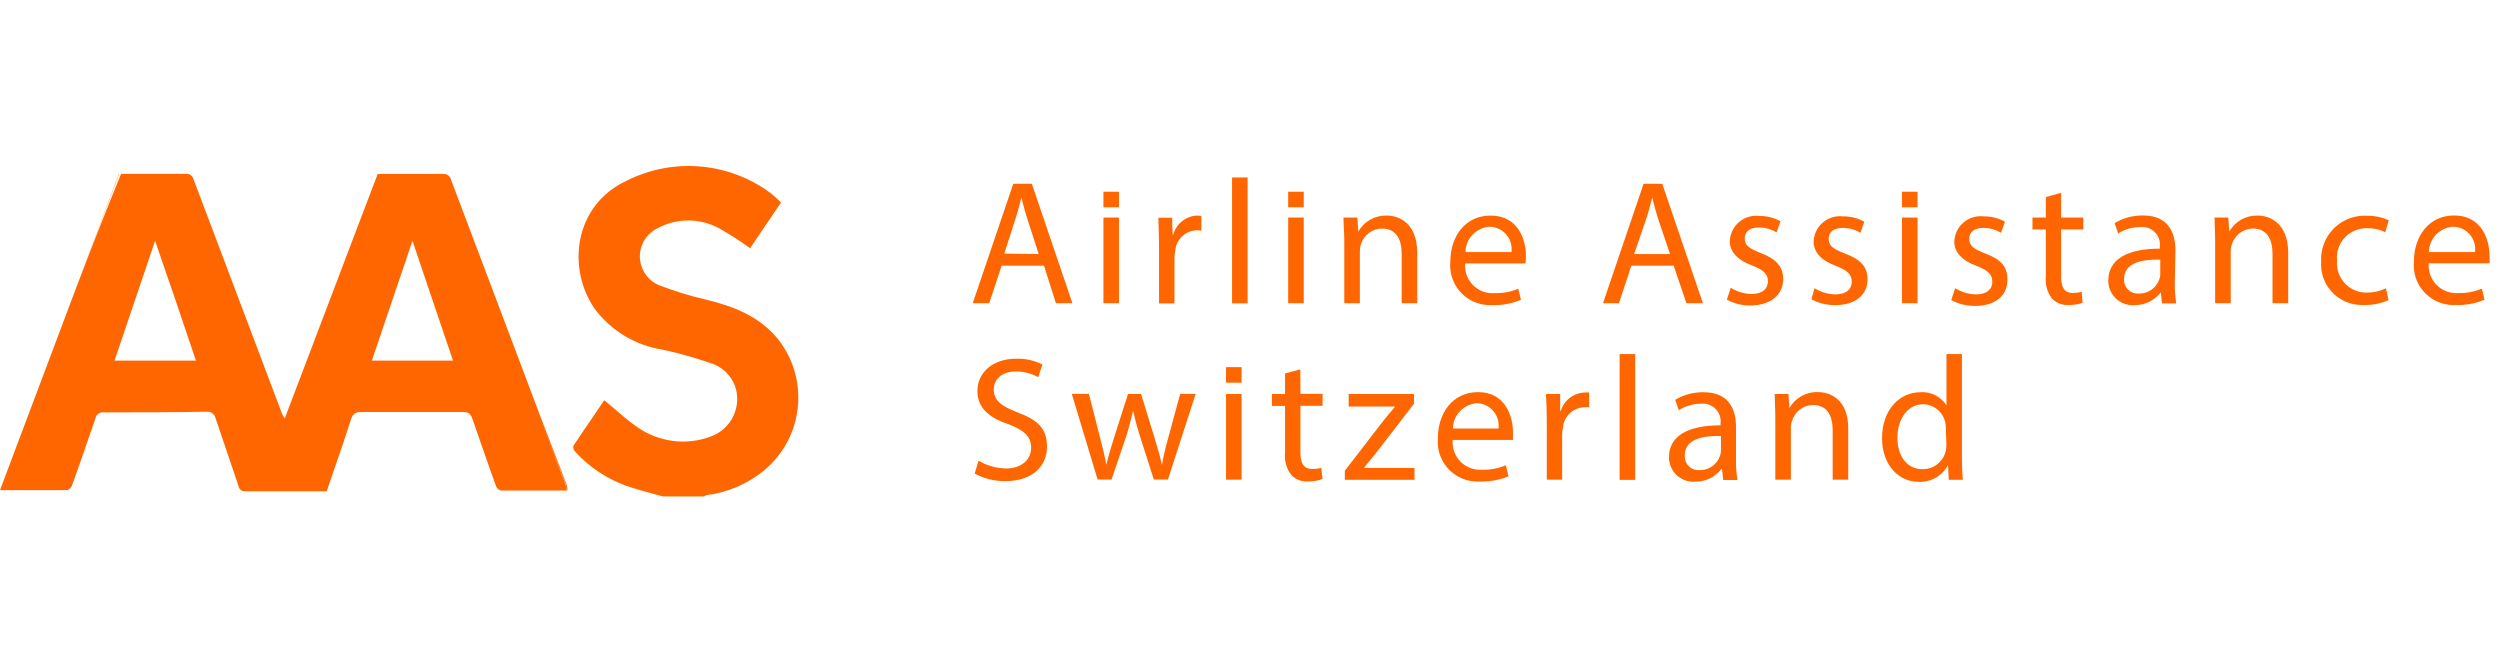 <svg width="241" height="64" viewBox="0 0 241 64" fill="none" xmlns="http://www.w3.org/2000/svg">
<path fill-rule="evenodd" clip-rule="evenodd" d="M63.52 27.49C64.98 28.05 66.48 28.52 68.01 28.87C70.71 29.53 73.17 30.46 74.99 32.68C78.07 36.57 77.47 42.2 73.64 45.36C72.06 46.66 70.14 47.48 68.11 47.73C68.059 47.73 68.013 47.764 67.968 47.798C67.925 47.829 67.884 47.86 67.84 47.86H63.93C63.679 47.791 63.428 47.724 63.176 47.656C62.187 47.39 61.201 47.125 60.26 46.79C58.41 46.1 56.75 44.98 55.42 43.51C55.3 43.39 55.2 43.06 55.3 42.94C55.846 42.106 56.409 41.285 56.967 40.47L56.967 40.47L56.967 40.47C57.4 39.837 57.831 39.209 58.25 38.58C58.636 38.891 59.008 39.213 59.377 39.531C60.041 40.105 60.692 40.667 61.38 41.13C63.47 42.63 66.17 42.98 68.57 42.06C70.52 41.33 71.53 39.19 70.86 37.22C70.45 36.12 69.53 35.28 68.4 34.97C66.92 34.46 65.42 34.04 63.89 33.71C61.27 33.31 58.91 31.89 57.33 29.77C54.64 25.9 55.29 19.79 60.43 17.41C64.94 15.15 70.33 15.64 74.36 18.67C74.68 18.94 75 19.22 75.29 19.52C74.931 20.052 74.574 20.578 74.221 21.1L74.215 21.109C73.567 22.066 72.93 23.006 72.31 23.93C71.35 23.23 70.36 22.59 69.33 22.01C67.47 21 65.23 21 63.37 22.01C62.72 22.33 62.2 22.87 61.92 23.54C61.27 25.07 61.99 26.84 63.52 27.49ZM6.9 28.92L11.46 16.75H11.49C10.867 18.401 10.245 20.053 9.622 21.706L9.622 21.707L9.622 21.708L9.622 21.708L9.621 21.708L9.621 21.709C8.802 23.885 7.982 26.063 7.157 28.241C8.616 24.399 10.112 20.575 11.67 16.76H18.1C18.32 16.8 18.52 16.95 18.61 17.16C20.267 21.54 21.92 25.923 23.574 30.307L23.576 30.312L23.578 30.318C24.778 33.498 25.978 36.679 27.18 39.86C27.23 40 27.31 40.13 27.4 40.25C27.41 40.265 27.418 40.28 27.425 40.295C27.433 40.31 27.44 40.325 27.45 40.34C29.405 35.185 31.352 30.068 33.296 24.959L33.301 24.944C34.338 22.219 35.374 19.495 36.41 16.77H36.42L42.84 16.77C43.057 16.809 43.255 16.956 43.347 17.163C43.255 16.956 43.067 16.809 42.84 16.77H42.92C43.14 16.82 43.33 16.97 43.42 17.17C45.077 21.55 46.73 25.933 48.385 30.318C49.586 33.501 50.787 36.686 51.99 39.87C52.312 40.709 52.638 41.552 52.963 42.396L52.963 42.396L52.964 42.397C53.526 43.856 54.089 45.316 54.64 46.76C54.68 46.94 54.71 47.12 54.72 47.31C54.699 47.232 54.674 47.163 54.65 47.098L54.65 47.098L54.65 47.098C54.608 46.98 54.57 46.876 54.57 46.76C54.396 46.309 54.221 45.855 54.045 45.401L54.045 45.401L54.045 45.401C53.334 43.562 52.618 41.706 51.92 39.87C52.384 41.11 52.859 42.353 53.332 43.589L53.332 43.59L53.332 43.591L53.333 43.592C53.736 44.648 54.139 45.699 54.53 46.74C54.59 46.92 54.62 47.07 54.66 47.29H48.31C48.08 47.24 47.88 47.07 47.81 46.84C47.268 45.353 46.75 43.861 46.233 42.371C46.006 41.717 45.779 41.063 45.55 40.41C45.4 39.96 45.22 39.72 44.68 39.72H34.88C34.23 39.69 33.98 39.95 33.81 40.5C33.336 42.007 32.819 43.502 32.298 45.006L32.298 45.007L32.298 45.007L32.298 45.007L32.297 45.008L32.297 45.009L32.297 45.009L32.297 45.009L32.297 45.009L32.297 45.009L32.297 45.01L32.297 45.01L32.297 45.01L32.297 45.01L32.297 45.01L32.297 45.01L32.297 45.011L32.296 45.011C32.027 45.791 31.756 46.572 31.49 47.36H25.06H23.69H23.66C23.32 47.4 23.02 47.15 22.98 46.81C22.555 45.529 22.123 44.265 21.694 43.01L21.694 43.01L21.694 43.01L21.694 43.009C21.387 42.109 21.081 41.214 20.78 40.32C20.7 39.93 20.33 39.65 19.93 39.69C16.64 39.75 13.34 39.75 10.04 39.75H10.01C9.62 39.7 9.25 39.97 9.19 40.37C8.931 41.109 8.676 41.849 8.42 42.589L8.42 42.589C7.936 43.993 7.451 45.399 6.94 46.8C6.88 46.98 6.61 47.25 6.43 47.25H0C2.31 41.12 4.61 35.01 6.9 28.92ZM35.037 20.153C34.378 21.889 33.72 23.625 33.061 25.362L33.05 25.392L33.046 25.401C31.178 30.328 29.305 35.267 27.4 40.25C29.128 35.695 30.85 31.166 32.569 26.645C33.392 24.48 34.215 22.317 35.037 20.153ZM36.33 16.75C35.898 17.885 35.468 19.019 35.037 20.153C35.468 19.019 35.899 17.885 36.33 16.75ZM18.89 34.76C17.6 30.91 16.31 27.15 14.95 23.21C14.285 25.195 13.625 27.134 12.969 29.063L12.969 29.063C12.322 30.962 11.68 32.85 11.04 34.76H18.89ZM37.766 29.1C37.127 30.986 36.489 32.866 35.85 34.76H43.67C43.248 33.514 42.826 32.272 42.403 31.025L42.403 31.025C41.532 28.462 40.655 25.881 39.76 23.21C39.089 25.197 38.426 27.152 37.766 29.1ZM119.69 35.39H118.19V36.89H119.69V35.39ZM106.37 18.48H107.87V19.98H106.37V18.48ZM125.68 18.48H124.18V19.98H125.68V18.48ZM183.35 18.48H184.85V19.98H183.35V18.48ZM99.47 17.72H97.68L93.77 29.23H95.36L96.56 25.61H100.64L101.79 29.23H103.38L99.47 17.72ZM96.81 24.45L97.88 21.12C98.11 20.42 98.29 19.73 98.46 19.04L98.514 19.252C98.667 19.848 98.828 20.474 99.06 21.18L100.13 24.49L96.81 24.45ZM106.37 20.97H107.87V29.23H106.37V20.97ZM113.1 22.61H113.04L112.99 20.99H111.67C111.67 21.353 111.683 21.731 111.697 22.131C111.713 22.58 111.73 23.057 111.73 23.57V29.25H113.22V24.83C113.22 24.6 113.25 24.36 113.3 24.13C113.4 23.08 114.26 22.26 115.31 22.2C115.48 22.19 115.65 22.21 115.81 22.25V20.83C115.67 20.79 115.53 20.78 115.39 20.78C114.32 20.83 113.39 21.57 113.1 22.61ZM118.77 17.11H120.27V29.24H118.77V17.11ZM125.68 20.97H124.18V29.23H125.68V20.97ZM130.94 22.33C131.49 21.35 132.54 20.75 133.67 20.78C134.82 20.78 136.59 21.46 136.62 24.3V29.23H135.12V24.47C135.12 23.1 134.62 22.03 133.21 22.03C132.28 22.04 131.46 22.66 131.19 23.56C131.12 23.79 131.09 24.03 131.09 24.27V29.23H129.59V23.21C129.59 22.756 129.568 22.35 129.547 21.966C129.528 21.622 129.51 21.296 129.51 20.97H130.85L130.94 22.33ZM143.69 20.78C141.28 20.78 139.81 22.75 139.81 25.24C139.62 27.35 141.18 29.21 143.29 29.4C143.48 29.42 143.68 29.42 143.87 29.41C144.81 29.44 145.75 29.26 146.62 28.9L146.36 27.83C145.64 28.14 144.85 28.28 144.07 28.26C142.61 28.37 141.34 27.27 141.24 25.81C141.23 25.67 141.23 25.53 141.24 25.39H147.05C147.08 25.16 147.1 24.93 147.1 24.69C147.11 23.15 146.39 20.78 143.69 20.78ZM145.71 24.3H141.27C141.29 23.02 142.28 21.96 143.56 21.86C144.74 21.85 145.71 22.8 145.72 23.98C145.73 24.085 145.721 24.182 145.711 24.286L145.71 24.3ZM162.57 29.23L161.34 25.61H157.26L156.07 29.23H154.53L158.44 17.72H160.24L164.16 29.23H162.57ZM159.27 19.04C159.1 19.73 158.92 20.42 158.69 21.12L157.53 24.49H160.99L159.87 21.18C159.638 20.475 159.478 19.85 159.325 19.255L159.325 19.253V19.253L159.325 19.253L159.325 19.253L159.325 19.252L159.27 19.04ZM171.9 26.89C171.9 25.66 171.17 24.95 169.76 24.4C168.69 23.98 168.19 23.68 168.19 23C168.19 22.32 168.68 21.93 169.57 21.93C170.17 21.93 170.75 22.09 171.26 22.4L171.64 21.33C171.02 20.99 170.32 20.81 169.6 20.82C168.2 20.65 166.93 21.65 166.77 23.05C166.765 23.085 166.763 23.117 166.76 23.15C166.758 23.183 166.755 23.215 166.75 23.25C166.75 24.24 167.46 25.06 168.89 25.59C169.96 26 170.43 26.39 170.43 27.11C170.43 27.83 169.92 28.34 168.82 28.34C168.12 28.32 167.43 28.11 166.84 27.74L166.47 28.89C167.18 29.27 167.98 29.47 168.79 29.45C170.78 29.4 171.9 28.38 171.9 26.89ZM176.28 23.04C176.28 23.72 176.78 24.02 177.85 24.44C179.32 24.99 180.04 25.69 180.03 26.94C180.03 28.39 178.9 29.41 176.94 29.41C176.13 29.43 175.33 29.23 174.62 28.85L174.92 27.78C175.51 28.15 176.2 28.36 176.9 28.38C178 28.38 178.51 27.87 178.51 27.15C178.51 26.43 178.04 26.04 176.97 25.63C175.54 25.1 174.83 24.28 174.83 23.29C174.835 23.255 174.838 23.223 174.84 23.19C174.843 23.157 174.845 23.125 174.85 23.09C175.01 21.69 176.28 20.69 177.68 20.86C178.4 20.85 179.1 21.03 179.72 21.37L179.35 22.44C178.84 22.13 178.26 21.97 177.66 21.97C176.77 21.97 176.28 22.35 176.28 23.04ZM184.85 20.97H183.35V29.23H184.85V20.97ZM189.83 23.04C189.83 23.72 190.32 24.02 191.39 24.44C192.85 24.99 193.56 25.69 193.51 27.02C193.51 28.47 192.38 29.49 190.41 29.49C189.61 29.5 188.81 29.31 188.1 28.93L188.48 27.78C189.07 28.15 189.76 28.36 190.46 28.38C191.56 28.38 192.06 27.87 192.06 27.15C192.06 26.43 191.6 26.04 190.53 25.63C189.09 25.1 188.39 24.28 188.39 23.29C188.395 23.255 188.398 23.223 188.4 23.19C188.403 23.157 188.405 23.125 188.41 23.09C188.57 21.69 189.84 20.69 191.24 20.86C191.96 20.85 192.66 21.03 193.28 21.37L192.9 22.44C192.39 22.13 191.81 21.97 191.21 21.97C190.32 21.97 189.83 22.35 189.83 23.04ZM198.69 18.59L197.22 18.99V20.97H195.93V22.12H197.22V26.63C197.14 27.39 197.34 28.16 197.8 28.77C198.22 29.21 198.81 29.44 199.42 29.4C199.87 29.41 200.33 29.34 200.76 29.2L200.68 28.13C200.4 28.21 200.11 28.24 199.81 28.24C198.97 28.24 198.69 27.65 198.69 26.63V22.12H200.83V20.97H198.69V18.59ZM206.57 20.77C209.1 20.77 209.71 22.5 209.71 24.16L209.65 27.27C209.64 27.93 209.68 28.59 209.79 29.25H208.42L208.3 28.18C207.7 28.97 206.76 29.43 205.77 29.41C205.7 29.42 205.64 29.42 205.57 29.42C204.27 29.41 203.22 28.34 203.24 27.04C203.24 25.04 205 23.97 208.21 23.97V23.81L208.211 23.801C208.22 23.664 208.23 23.537 208.21 23.4C208.11 22.46 207.27 21.79 206.33 21.89C205.58 21.89 204.83 22.1 204.19 22.5L203.85 21.51C204.67 21.02 205.61 20.76 206.57 20.77ZM208.16 26.92C208.22 26.77 208.25 26.61 208.25 26.45V25.03C206.61 24.99 204.76 25.28 204.76 26.88V27.06C204.8 27.8 205.44 28.35 206.17 28.3C207.06 28.33 207.87 27.77 208.16 26.92ZM217.63 20.78C216.5 20.75 215.45 21.35 214.9 22.33L214.81 20.97H213.48C213.48 21.295 213.493 21.621 213.508 21.964V21.964V21.964V21.964V21.965V21.965V21.965V21.965V21.965V21.966V21.966C213.523 22.35 213.54 22.756 213.54 23.21V29.23H215.04V24.27C215.03 24.03 215.07 23.79 215.15 23.56C215.42 22.67 216.23 22.05 217.16 22.03C218.57 22.03 219.07 23.1 219.07 24.47V29.23H220.58V24.3C220.55 21.46 218.77 20.78 217.63 20.78ZM228.2 22C228.09 21.99 227.98 22 227.87 22.01C226.29 22.15 225.13 23.54 225.29 25.12C225.28 25.22 225.28 25.32 225.28 25.42C225.3 26.98 226.59 28.23 228.16 28.21C228.8 28.21 229.43 28.07 230 27.79L230.26 28.93C229.51 29.26 228.7 29.42 227.88 29.4C227.71 29.4 227.55 29.4 227.38 29.39C225.22 29.23 223.6 27.35 223.76 25.19C223.75 25.04 223.75 24.89 223.76 24.74C223.9 22.43 225.88 20.66 228.2 20.8C228.92 20.79 229.63 20.94 230.28 21.23L229.94 22.39C229.4 22.11 228.8 21.98 228.2 22ZM239.99 25.37C240.01 25.14 240.01 24.91 239.99 24.67C239.99 23.15 239.27 20.77 236.57 20.77C234.17 20.77 232.7 22.74 232.7 25.23C232.51 27.34 234.07 29.2 236.18 29.39C236.38 29.41 236.57 29.41 236.77 29.4C237.71 29.43 238.65 29.25 239.51 28.89L239.25 27.82C238.53 28.13 237.75 28.27 236.97 28.25C235.51 28.36 234.23 27.25 234.13 25.79C234.12 25.65 234.12 25.51 234.13 25.38H239.99V25.37ZM236.45 21.86C237.63 21.85 238.6 22.8 238.61 23.98C238.61 24.081 238.602 24.174 238.592 24.274L238.592 24.274L238.59 24.3H234.14C234.17 23.01 235.17 21.95 236.45 21.86ZM95.8 37.53C95.8 38.6 96.49 39.13 98.08 39.75C100.03 40.48 100.93 41.29 100.93 43.07C100.93 44.85 99.62 46.38 96.9 46.38C95.87 46.39 94.86 46.14 93.96 45.65L94.33 44.41C95.14 44.89 96.06 45.15 97 45.16C98.52 45.16 99.4 44.26 99.4 43.19C99.4 42.12 98.81 41.51 97.26 40.91C95.39 40.3 94.22 39.33 94.22 37.7C94.22 35.91 95.71 34.58 97.95 34.58C98.83 34.55 99.7 34.74 100.49 35.14L100.08 36.36C99.43 36 98.69 35.81 97.94 35.81C96.39 35.81 95.8 36.74 95.8 37.53ZM112.64 42.13C112.38 43.02 112.17 43.91 112.01 44.82C111.82 43.98 111.58 43.11 111.27 42.12L110 37.98H108.74L107.39 42.2C107.11 43.09 106.84 43.98 106.65 44.81C106.501 43.958 106.284 43.115 106.046 42.195L106.04 42.17L104.97 37.97H103.32L105.81 46.23H107.15L108.48 42.31C108.78 41.41 109.03 40.5 109.23 39.58C109.43 40.5 109.68 41.4 109.97 42.29L111.23 46.23H112.59L115.26 37.97H113.77L112.64 42.13ZM118.19 37.98H119.69V46.24H118.19V37.98ZM125.35 35.61L123.88 36V37.98H122.61V39.13H123.88V43.64C123.8 44.4 124.01 45.17 124.47 45.78C124.89 46.22 125.48 46.45 126.09 46.41C126.57 46.42 127.05 46.34 127.49 46.17L127.37 45.1C127.09 45.18 126.79 45.21 126.5 45.21C125.65 45.21 125.36 44.62 125.36 43.6V39.12H127.5V37.97H125.36L125.35 35.61ZM132.61 43.72C132.25 44.18 131.91 44.59 131.54 45.02L131.53 45.11H136.36V46.25H129.64V45.38L133.42 40.48L134.49 39.19H130.01V37.98H136.31V38.92L132.61 43.72ZM142.49 37.8C140.08 37.8 138.61 39.76 138.61 42.26C138.43 44.37 139.99 46.23 142.1 46.41C142.29 46.43 142.48 46.43 142.67 46.42C143.61 46.44 144.55 46.27 145.42 45.92L145.16 44.85C144.44 45.16 143.65 45.31 142.87 45.28C141.41 45.39 140.14 44.29 140.04 42.83C140.03 42.69 140.03 42.55 140.04 42.41H145.85V41.71C145.86 40.17 145.14 37.8 142.49 37.8ZM144.45 41.31H140.06C140.08 40.02 141.08 38.97 142.36 38.87C143.54 38.89 144.49 39.86 144.47 41.04C144.47 41.14 144.47 41.23 144.45 41.31ZM150.4 39.61H150.46C150.77 38.59 151.69 37.88 152.76 37.84C152.9 37.82 153.05 37.82 153.19 37.84V39.26C153.02 39.24 152.85 39.24 152.68 39.26C151.63 39.32 150.77 40.14 150.67 41.19C150.62 41.42 150.6 41.66 150.59 41.89V46.24H149.11V40.56C149.11 39.59 149.08 38.75 149.03 37.98H150.4V39.61ZM157.63 34.13H156.13V46.26H157.63V34.13ZM164.21 37.81C166.74 37.81 167.35 39.53 167.35 41.18V44.3C167.34 44.96 167.38 45.62 167.49 46.27H166.12L166 45.2H165.95C165.35 45.99 164.41 46.45 163.42 46.43C163.35 46.44 163.29 46.44 163.22 46.44C161.92 46.43 160.87 45.36 160.89 44.06C160.89 42.07 162.65 41 165.86 41V40.83C165.88 40.69 165.88 40.55 165.86 40.41C165.75 39.48 164.9 38.81 163.97 38.92C163.21 38.92 162.47 39.14 161.83 39.54L161.49 38.54C162.31 38.05 163.25 37.8 164.21 37.81ZM163.82 45.32C164.71 45.35 165.52 44.79 165.81 43.94C165.86 43.79 165.89 43.63 165.9 43.47V42.03C164.26 41.99 162.41 42.28 162.41 43.89V44.08C162.45 44.82 163.09 45.37 163.82 45.32ZM175.27 37.8C174.13 37.75 173.05 38.35 172.5 39.35L172.41 37.98H171.08C171.08 38.306 171.093 38.632 171.108 38.976V38.976C171.123 39.36 171.14 39.766 171.14 40.22V46.24H172.64V41.28C172.63 41.04 172.67 40.8 172.75 40.57C173.02 39.67 173.83 39.06 174.76 39.04C176.17 39.04 176.67 40.11 176.67 41.48V46.24H178.17V41.31C178.18 38.48 176.41 37.8 175.27 37.8ZM187.64 34.13H189.13V44.11C189.13 44.86 189.16 45.69 189.21 46.25H187.86L187.79 44.83C187.24 45.87 186.14 46.5 184.97 46.45C182.97 46.45 181.43 44.76 181.43 42.25C181.42 39.49 183.13 37.81 185.14 37.81C186.14 37.74 187.1 38.23 187.64 39.07V34.13ZM185.35 45.23C186.42 45.23 187.35 44.49 187.58 43.44C187.62 43.22 187.64 43 187.63 42.8L187.58 41.34C187.58 41.13 187.56 40.92 187.52 40.71C187.3 39.7 186.41 38.98 185.38 38.97C183.83 38.97 182.91 40.51 182.91 42.18C182.91 43.85 183.73 45.23 185.35 45.23Z" fill="#FF6600"/>
</svg>
